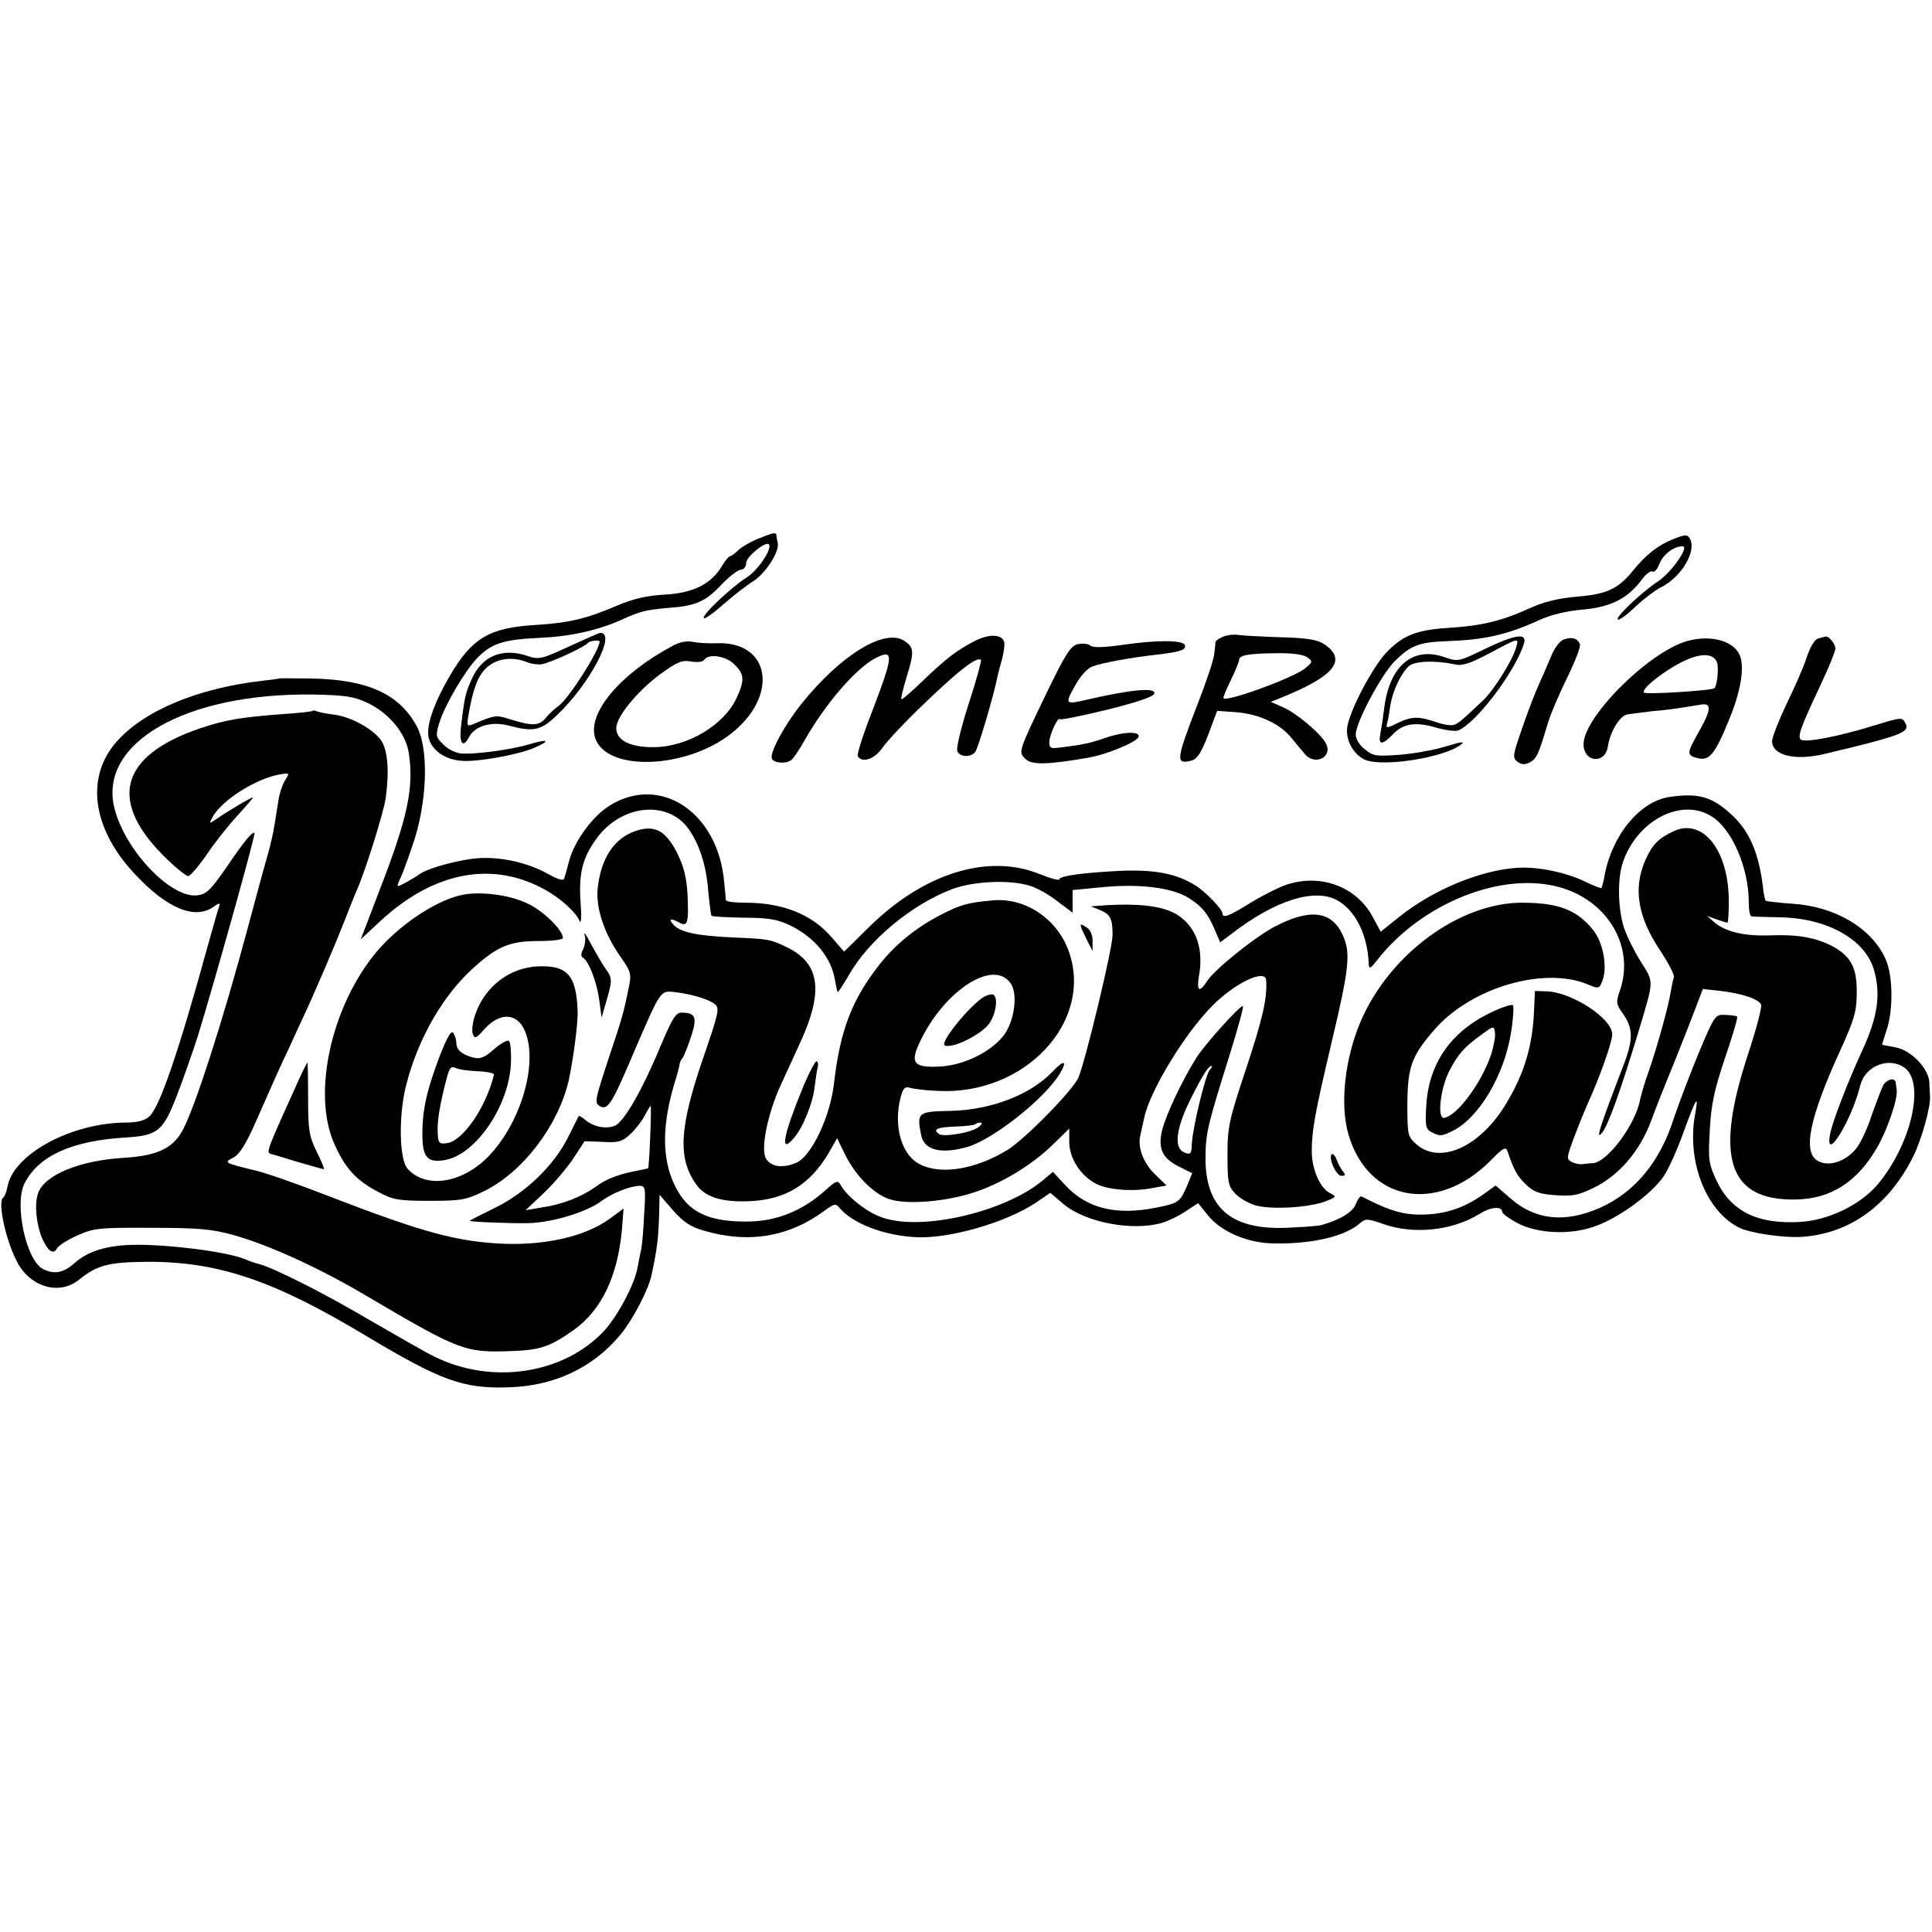 <?xml version="1.0" standalone="no"?>
<!DOCTYPE svg PUBLIC "-//W3C//DTD SVG 20010904//EN"
 "http://www.w3.org/TR/2001/REC-SVG-20010904/DTD/svg10.dtd">
<svg version="1.0" xmlns="http://www.w3.org/2000/svg"
 width="580pt" height="580pt" viewBox="0 0 580 580"
 preserveAspectRatio="xMidYMid meet">
<g transform="translate(0,580) scale(0.1,-0.1)"
fill="#000000" stroke="none">
<path d="M2274 4182 c-22 -9 -49 -25 -58 -34 -10 -10 -21 -18 -25 -18 -3 0
-14 -13 -23 -28 -32 -55 -86 -82 -171 -87 -55 -3 -96 -12 -149 -35 -89 -38
-142 -50 -237 -56 -141 -8 -193 -38 -260 -152 -53 -91 -75 -160 -62 -194 13
-35 51 -59 97 -62 47 -4 169 18 218 39 51 22 42 28 -17 10 -55 -16 -159 -30
-202 -27 -16 1 -41 13 -54 27 -23 22 -24 27 -12 65 16 53 77 157 115 196 43
43 78 54 184 59 93 4 175 22 247 54 57 26 73 30 141 36 84 6 112 19 161 71 23
24 49 44 58 44 8 0 15 9 15 20 0 18 58 66 68 56 12 -12 -32 -78 -67 -100 -47
-30 -136 -114 -128 -122 3 -3 30 16 60 43 30 26 70 57 88 68 36 22 79 88 74
114 -2 9 -4 19 -4 24 -1 10 -10 8 -57 -11z"/>
<path d="M5022 4181 c-45 -18 -81 -46 -122 -97 -43 -52 -77 -68 -164 -75 -58
-5 -100 -15 -146 -36 -81 -37 -143 -52 -242 -58 -96 -6 -138 -23 -187 -75 -41
-44 -107 -169 -116 -220 -7 -38 15 -81 49 -99 47 -26 238 3 291 43 15 11 4 10
-45 -5 -36 -11 -99 -22 -140 -25 -67 -5 -78 -4 -102 16 -16 12 -28 31 -28 45
0 36 78 182 118 221 47 46 72 56 152 59 117 4 183 19 280 63 35 16 83 28 132
32 85 8 134 33 177 90 12 17 27 28 32 24 6 -3 15 8 21 24 11 28 43 52 69 52
22 0 -33 -78 -73 -105 -52 -34 -136 -115 -120 -115 7 0 31 18 54 41 24 22 59
49 80 59 58 31 102 108 81 143 -7 13 -14 13 -51 -2z"/>
<path d="M1708 3859 c-83 -38 -90 -40 -125 -28 -75 25 -136 0 -167 -70 -18
-40 -21 -51 -31 -134 -8 -59 4 -77 24 -38 18 32 67 46 117 33 76 -20 97 -16
146 31 99 94 180 248 130 247 -4 0 -46 -19 -94 -41z m92 15 c0 -26 -92 -171
-123 -193 -11 -8 -29 -24 -39 -37 -21 -24 -40 -24 -111 -2 -38 12 -43 11 -109
-17 -16 -6 -17 -3 -12 26 13 78 28 119 53 143 30 29 77 36 121 19 14 -6 35 -9
47 -7 25 4 131 53 138 64 4 6 35 10 35 4z"/>
<path d="M2923 3874 c-53 -28 -83 -51 -156 -121 -32 -31 -59 -54 -61 -52 -2 2
5 31 15 64 24 78 24 91 -6 111 -59 39 -191 -42 -309 -189 -52 -65 -95 -146
-89 -164 5 -14 42 -17 58 -5 6 4 24 30 39 57 64 113 155 218 214 249 56 29 55
10 -8 -155 -28 -71 -48 -134 -45 -139 13 -22 51 -9 74 25 13 19 71 81 130 137
99 95 154 138 166 127 2 -3 -14 -62 -37 -132 -22 -69 -38 -133 -34 -142 7 -18
40 -20 54 -2 8 10 55 167 67 228 2 9 8 33 14 53 5 21 8 43 5 51 -9 22 -48 22
-91 -1z"/>
<path d="M3673 3889 c-13 -5 -23 -12 -24 -16 0 -4 -2 -22 -4 -38 -2 -17 -24
-83 -49 -147 -66 -171 -68 -184 -18 -171 16 4 29 25 49 77 l27 72 56 -4 c68
-5 131 -34 165 -75 15 -18 33 -40 41 -49 30 -39 87 -11 64 31 -15 29 -90 92
-129 108 l-36 16 25 10 c166 66 207 116 134 164 -21 13 -52 18 -132 20 -57 2
-114 5 -126 7 -11 2 -31 0 -43 -5z m251 -62 c18 -13 17 -15 -8 -35 -37 -28
-232 -100 -243 -88 -2 1 8 26 22 54 14 29 25 56 25 61 0 14 26 19 111 20 48 1
82 -4 93 -12z"/>
<path d="M4456 3851 c-76 -37 -79 -38 -119 -24 -97 34 -167 -27 -182 -157 -3
-25 -8 -57 -11 -72 -7 -35 5 -36 36 -4 31 34 69 40 130 22 28 -8 58 -12 67 -9
54 21 172 177 198 261 10 33 -25 28 -119 -17z m96 7 c-9 -37 -68 -131 -100
-161 -69 -65 -77 -72 -92 -74 -8 -1 -28 2 -45 8 -56 19 -75 19 -116 0 -36 -18
-39 -18 -35 -3 3 9 7 34 10 55 7 42 30 92 54 116 16 17 80 19 137 7 24 -6 46
1 105 32 90 48 90 48 82 20z"/>
<path d="M4694 3880 c-12 -5 -28 -26 -37 -49 -9 -22 -25 -59 -36 -83 -11 -24
-34 -83 -51 -133 -29 -83 -30 -90 -14 -102 12 -9 22 -9 36 -2 21 11 27 25 52
109 8 30 36 95 60 144 24 49 42 94 39 102 -7 18 -24 23 -49 14z"/>
<path d="M5063 3875 c-117 -35 -312 -231 -309 -311 2 -54 65 -58 73 -5 6 43
35 91 57 96 11 2 46 6 76 10 50 4 75 8 148 20 31 5 29 -17 -8 -82 -37 -65 -37
-71 -3 -79 34 -9 51 11 92 111 34 81 47 149 37 189 -13 50 -86 73 -163 51z
m92 -65 c5 -17 0 -68 -8 -76 -6 -7 -209 -20 -212 -13 -9 14 89 86 143 104 42
15 69 9 77 -15z"/>
<path d="M5458 3883 c-10 -2 -24 -26 -34 -56 -9 -29 -37 -92 -61 -141 -23 -49
-43 -99 -43 -111 0 -43 69 -60 159 -38 31 8 63 15 71 17 161 40 184 50 170 75
-9 18 -12 18 -87 -5 -112 -35 -216 -55 -227 -44 -10 10 -1 35 61 167 24 51 43
98 43 106 0 14 -20 38 -29 36 -4 -1 -14 -3 -23 -6z"/>
<path d="M2019 3861 c-159 -85 -257 -203 -232 -277 34 -101 271 -93 407 13
145 113 120 278 -42 272 -26 -1 -58 1 -72 4 -17 4 -39 0 -61 -12z m186 -56
c30 -29 31 -47 6 -101 -37 -80 -146 -146 -247 -147 -71 -1 -114 20 -114 57 0
34 63 111 132 162 52 38 66 43 93 38 19 -3 35 -1 39 5 13 20 66 12 91 -14z"/>
<path d="M3370 3864 c-58 -8 -89 -9 -97 -2 -7 6 -24 7 -38 4 -21 -5 -37 -31
-91 -142 -88 -183 -87 -181 -66 -202 19 -19 65 -18 187 3 55 9 148 47 153 63
5 17 -45 16 -99 -3 -43 -15 -68 -21 -136 -29 -29 -4 -33 -2 -33 17 1 22 26 76
32 68 2 -3 65 10 140 28 89 22 139 39 143 48 7 20 -64 14 -200 -17 -67 -16
-69 -14 -39 39 16 30 37 54 53 60 28 11 116 27 196 36 67 8 87 14 82 28 -5 16
-86 16 -187 1z"/>
<path d="M837 3763 c-1 -1 -25 -4 -52 -7 -195 -23 -356 -91 -437 -185 -92
-107 -70 -259 55 -393 96 -104 181 -140 237 -101 18 13 22 13 18 2 -3 -8 -18
-59 -33 -114 -89 -324 -146 -490 -177 -517 -13 -12 -37 -18 -68 -18 -163 0
-337 -93 -357 -190 -3 -17 -9 -32 -13 -35 -19 -12 9 -137 45 -200 41 -71 125
-93 182 -47 56 45 89 53 209 54 212 0 378 -57 654 -223 224 -134 290 -158 425
-154 140 4 256 59 339 160 36 44 82 132 92 177 17 80 21 112 23 192 l1 49 41
-47 c31 -35 53 -50 94 -61 133 -39 255 -18 361 61 29 21 33 22 45 7 39 -46
132 -82 227 -87 100 -6 270 43 361 103 l44 30 39 -33 c66 -56 207 -83 297 -57
19 6 51 21 71 35 l37 24 28 -35 c40 -51 122 -86 204 -86 115 -1 210 22 254 61
16 14 22 14 68 -2 92 -33 209 -21 291 30 33 21 68 24 68 5 0 -4 19 -18 42 -31
61 -34 165 -39 240 -10 71 26 166 96 202 148 15 22 41 80 59 130 38 105 48
122 36 58 -26 -140 31 -290 131 -341 33 -17 136 -32 191 -28 142 10 259 94
332 240 25 49 54 152 51 183 0 8 -2 27 -2 42 -3 42 -57 97 -103 104 -21 4 -39
7 -39 8 0 0 7 24 16 51 18 61 16 158 -5 205 -41 93 -151 159 -281 167 -41 3
-77 7 -79 9 -2 2 -5 15 -7 28 -12 114 -42 184 -102 236 -56 50 -98 60 -183 47
-89 -15 -172 -118 -193 -241 -3 -16 -7 -30 -8 -32 -2 -2 -26 8 -53 21 -58 27
-137 43 -198 40 -112 -7 -255 -66 -357 -148 l-55 -44 -25 46 c-49 90 -156 129
-258 95 -26 -9 -75 -34 -109 -55 -62 -39 -83 -47 -83 -31 0 12 -51 65 -80 83
-57 36 -120 48 -218 45 -112 -5 -192 -15 -192 -26 0 -4 -27 3 -59 16 -156 63
-350 2 -515 -162 l-72 -71 -38 44 c-59 68 -146 103 -258 103 -32 0 -58 3 -59
8 0 4 -2 28 -5 54 -18 209 -191 324 -343 230 -51 -31 -106 -106 -122 -165 -6
-23 -13 -47 -15 -54 -2 -8 -18 -4 -50 14 -58 32 -133 50 -201 47 -54 -2 -157
-29 -183 -48 -21 -15 -59 -36 -65 -36 -3 0 1 12 9 28 7 15 26 68 42 117 37
122 40 268 6 333 -52 98 -147 142 -317 145 -53 1 -97 1 -98 0z m266 -73 c65
-31 114 -90 124 -149 16 -104 -2 -193 -87 -412 l-57 -149 59 55 c161 149 338
182 496 93 48 -27 92 -68 102 -93 5 -11 6 14 3 56 -6 85 5 132 46 189 73 104
213 120 277 33 33 -46 54 -109 60 -186 4 -40 8 -74 10 -76 2 -3 46 -5 97 -6
74 0 101 -5 139 -23 75 -37 124 -97 135 -166 3 -17 6 -32 8 -34 1 -2 16 21 33
50 59 105 189 213 311 259 64 24 176 29 235 9 20 -6 57 -27 81 -46 l45 -34 0
34 0 34 83 8 c115 12 215 0 266 -32 39 -25 56 -45 76 -91 l18 -42 36 27 c129
99 246 136 314 100 55 -29 93 -104 96 -192 1 -16 5 -14 24 10 135 174 380 271
554 219 142 -42 221 -179 176 -309 -12 -34 -11 -41 7 -66 33 -46 34 -78 5
-155 -75 -195 -86 -231 -65 -205 19 24 58 134 114 320 41 138 41 131 3 191
-19 30 -42 76 -51 102 -19 56 -21 150 -4 198 42 125 174 195 265 139 62 -37
113 -155 113 -259 0 -23 3 -41 8 -42 4 -1 45 -2 92 -3 138 -4 248 -67 275
-155 22 -74 13 -143 -35 -246 -43 -94 -89 -212 -96 -250 -17 -91 65 41 91 148
15 57 85 85 132 52 64 -45 20 -233 -82 -353 -51 -59 -144 -104 -226 -110 -132
-9 -213 31 -257 126 -23 50 -24 63 -19 151 4 76 14 121 46 216 22 65 39 121
36 123 -2 2 -18 5 -35 5 -31 2 -32 1 -82 -118 -27 -66 -60 -153 -73 -192 -41
-131 -118 -223 -222 -269 -104 -46 -194 -37 -268 28 l-45 39 -32 -23 c-66 -48
-129 -67 -209 -64 -46 2 -88 16 -161 54 -5 2 -12 -8 -18 -23 -9 -24 -47 -47
-104 -63 -12 -3 -59 -6 -106 -8 -167 -6 -243 62 -241 215 1 72 7 95 74 309 24
78 42 142 38 142 -10 0 -113 -114 -139 -155 -43 -68 -90 -168 -103 -217 -14
-58 1 -87 56 -113 l34 -17 -15 -37 c-21 -49 -25 -53 -91 -66 -121 -25 -210 -3
-274 66 l-38 41 -31 -26 c-118 -98 -379 -156 -492 -107 -44 18 -97 62 -114 93
-9 16 -14 14 -49 -18 -66 -58 -139 -88 -221 -91 -128 -3 -192 28 -231 114 -36
78 -35 177 1 298 9 28 16 55 16 60 1 6 5 15 10 20 4 6 15 34 25 64 19 58 13
71 -30 71 -16 0 -28 -20 -60 -96 -57 -137 -112 -233 -140 -244 -27 -10 -63 -3
-88 18 -9 8 -18 13 -20 11 -1 -2 -15 -30 -31 -62 -43 -86 -126 -166 -218 -212
-43 -21 -78 -39 -78 -40 0 -3 117 -8 177 -7 71 2 174 33 218 66 32 24 87 46
116 46 16 0 18 -8 13 -82 -2 -46 -6 -94 -9 -108 -3 -14 -8 -38 -11 -55 -8 -49
-60 -147 -101 -191 -121 -129 -336 -162 -508 -77 -22 10 -105 58 -185 104
-140 83 -292 160 -341 174 -13 3 -33 10 -44 15 -53 22 -225 44 -330 43 -81 -1
-139 -18 -179 -53 -35 -32 -64 -37 -98 -19 -50 27 -86 196 -54 257 42 82 141
127 301 137 99 6 114 18 156 126 20 52 48 132 63 179 45 145 174 605 170 609
-6 6 -30 -23 -85 -104 -48 -69 -60 -80 -88 -83 -79 -8 -215 135 -247 260 -51
197 212 348 596 343 97 -2 123 -6 163 -25z m2528 -1103 c-13 -17 -51 -174 -53
-221 -1 -30 -4 -33 -22 -26 -33 12 -26 72 18 160 37 74 54 100 63 100 3 0 1
-6 -6 -13z m-1679 -199 c-2 -51 -5 -94 -6 -95 -1 -1 -15 -4 -31 -7 -58 -11
-95 -25 -127 -49 -42 -30 -100 -53 -162 -62 l-48 -8 52 49 c29 27 69 74 89
103 l36 55 55 -2 c47 -3 59 1 82 23 15 14 35 39 43 55 9 17 17 30 18 30 2 0 1
-42 -1 -92z"/>
<path d="M939 3666 c-2 -2 -44 -7 -94 -10 -127 -10 -167 -17 -243 -42 -245
-83 -280 -221 -100 -394 29 -28 57 -50 63 -50 6 0 32 30 58 68 25 37 67 89 92
116 25 27 45 51 45 52 0 4 -80 -43 -109 -64 -24 -16 -24 -16 -13 5 27 50 129
115 201 128 31 5 31 5 17 -17 -8 -13 -17 -40 -20 -60 -3 -21 -9 -55 -12 -75
-3 -21 -12 -60 -20 -88 -8 -27 -35 -126 -60 -220 -75 -280 -158 -537 -195
-607 -30 -56 -78 -78 -179 -84 -132 -8 -238 -52 -256 -107 -11 -32 -5 -91 11
-131 18 -42 35 -54 46 -34 5 9 32 26 61 39 49 22 65 24 223 23 143 0 182 -4
247 -22 107 -30 259 -100 396 -181 283 -167 298 -172 437 -167 87 3 116 13
187 63 84 60 132 161 145 301 l5 64 -42 -31 c-72 -52 -187 -79 -315 -75 -142
6 -243 33 -528 143 -87 34 -186 69 -220 77 -95 23 -96 24 -66 39 19 11 38 41
69 112 24 54 58 132 77 173 20 41 45 98 58 125 41 87 105 238 131 305 14 36
29 74 34 85 26 57 81 234 88 279 11 83 6 146 -15 175 -27 35 -91 70 -143 76
-24 3 -46 8 -50 10 -4 2 -9 3 -11 1z"/>
<path d="M1907 3305 c-64 -22 -104 -83 -113 -175 -5 -58 21 -135 70 -204 30
-43 32 -50 24 -89 -16 -77 -18 -87 -62 -218 -40 -122 -42 -130 -25 -140 24
-12 35 4 104 167 78 181 78 180 117 176 49 -5 101 -20 122 -35 17 -13 16 -21
-34 -166 -71 -208 -76 -299 -19 -378 26 -37 78 -53 161 -49 107 5 180 50 236
145 l25 44 24 -49 c31 -63 85 -118 133 -134 51 -17 166 -8 250 19 83 26 178
83 241 145 l49 48 0 -40 c0 -47 31 -98 77 -124 34 -20 114 -27 176 -14 l39 7
-36 35 c-33 32 -51 79 -43 114 2 8 7 32 12 54 16 79 121 253 205 337 67 68
158 111 161 77 4 -53 -10 -115 -59 -263 -52 -156 -57 -177 -57 -262 0 -81 2
-94 23 -116 12 -13 39 -29 59 -35 45 -14 156 -8 208 10 39 15 39 15 16 27 -29
16 -53 72 -53 125 0 63 10 116 58 320 56 235 60 277 33 333 -34 70 -101 76
-208 18 -61 -34 -174 -125 -197 -160 -23 -36 -32 -31 -25 13 15 81 -6 144 -59
182 -42 30 -120 40 -240 31 l-25 -2 25 -10 c33 -13 40 -26 40 -76 0 -39 -78
-365 -102 -427 -15 -37 -160 -185 -213 -218 -97 -59 -201 -76 -264 -43 -54 27
-79 113 -58 198 8 31 13 36 30 31 11 -3 49 -8 84 -9 258 -13 464 205 393 415
-34 100 -130 166 -230 157 -76 -7 -97 -13 -155 -43 -78 -40 -143 -94 -192
-159 -77 -101 -111 -191 -129 -345 -11 -101 -67 -219 -112 -240 -42 -19 -81
-13 -94 15 -14 31 8 136 46 218 13 29 38 82 54 118 76 161 65 246 -35 295 -52
25 -55 25 -168 30 -106 5 -156 16 -175 40 -14 16 -6 18 20 4 24 -13 28 -1 24
84 -3 52 -11 84 -31 125 -35 68 -68 86 -126 66z m1127 -457 c23 -32 11 -116
-22 -158 -40 -50 -123 -90 -195 -92 -69 -3 -82 10 -63 57 68 162 226 271 280
193z"/>
<path d="M2955 2808 c-30 -17 -93 -87 -115 -127 -9 -18 -8 -21 7 -21 32 1 99
37 121 65 21 27 30 79 14 89 -4 2 -16 0 -27 -6z"/>
<path d="M5025 3305 c-46 -22 -63 -38 -85 -86 -38 -85 -24 -172 45 -274 24
-37 42 -71 40 -78 -2 -7 -6 -25 -9 -42 -6 -42 -41 -168 -66 -240 -12 -33 -23
-71 -26 -85 -13 -74 -97 -188 -142 -192 -9 0 -24 -2 -32 -3 -8 -1 -23 2 -32 7
-16 8 -15 13 8 75 14 37 34 86 44 108 34 75 70 177 70 200 0 47 -121 127 -198
129 l-34 1 -3 -65 c-5 -101 -29 -182 -81 -269 -77 -132 -199 -189 -271 -127
-27 24 -28 27 -28 123 1 112 13 144 84 225 110 124 327 187 457 133 34 -14 35
-14 45 12 15 41 2 114 -29 152 -48 59 -102 80 -207 81 -190 3 -403 -153 -490
-356 -48 -112 -63 -250 -37 -339 58 -202 265 -241 426 -80 39 40 47 44 52 28
18 -54 28 -73 55 -99 23 -22 40 -29 89 -32 50 -4 69 0 114 22 76 37 138 109
172 199 14 39 46 119 70 177 23 58 52 131 64 163 l22 58 46 -5 c68 -7 122 -25
129 -42 3 -7 -15 -76 -40 -151 -101 -308 -58 -437 142 -434 108 1 189 54 249
161 30 54 60 143 56 168 -1 6 -2 17 -3 22 -2 16 -25 11 -37 -7 -5 -10 -21 -51
-35 -91 -13 -41 -35 -87 -49 -103 -31 -36 -79 -52 -111 -35 -49 24 -28 129 68
338 40 88 47 113 47 168 1 75 -17 109 -74 140 -49 25 -102 35 -183 32 -79 -3
-135 10 -169 38 l-23 20 28 -10 c16 -5 30 -10 33 -10 2 0 4 29 4 64 0 152 -77
251 -165 211z"/>
<path d="M1390 3114 c-73 -14 -175 -79 -247 -157 -145 -161 -210 -438 -138
-594 32 -71 65 -107 130 -141 45 -24 60 -27 155 -27 96 0 110 3 165 30 115 57
220 195 252 330 14 65 29 176 27 212 -4 105 -31 135 -117 132 -86 -3 -161 -60
-190 -144 -8 -22 -11 -48 -8 -58 6 -16 10 -15 34 12 50 57 106 50 127 -15 33
-100 -21 -271 -115 -367 -79 -80 -187 -96 -241 -36 -26 28 -28 162 -4 254 36
139 110 267 201 349 73 66 110 81 197 81 39 0 72 4 72 9 0 23 -56 79 -103 102
-51 26 -139 39 -197 28z"/>
<path d="M3247 3012 c4 -9 13 -28 20 -42 l13 -25 0 30 c0 19 -7 35 -20 42 -17
11 -18 10 -13 -5z"/>
<path d="M1755 2993 c4 -12 1 -31 -4 -42 -7 -13 -8 -22 -1 -26 18 -11 42 -74
49 -127 l7 -53 13 45 c20 68 20 73 -2 103 -11 16 -30 50 -44 75 -13 26 -21 37
-18 25z"/>
<path d="M4475 2760 c-119 -57 -185 -152 -193 -276 -4 -63 -2 -73 14 -82 27
-14 31 -14 67 4 78 40 153 167 173 293 7 42 9 79 6 83 -4 4 -34 -6 -67 -22z
m1 -127 c-30 -87 -102 -183 -141 -189 -21 -3 -11 89 16 141 26 50 44 71 94
107 39 29 40 29 43 8 2 -11 -4 -42 -12 -67z"/>
<path d="M1321 2632 c-39 -102 -53 -162 -53 -236 0 -69 14 -87 65 -79 95 14
199 167 201 298 1 29 -2 57 -6 60 -4 4 -24 -7 -44 -24 -29 -26 -42 -31 -63
-26 -34 9 -51 23 -51 44 0 9 -4 22 -9 30 -6 9 -18 -11 -40 -67z m114 -48 c28
-1 49 -6 48 -10 -24 -99 -95 -202 -143 -206 -22 -3 -25 1 -26 32 -2 34 7 88
27 163 8 31 13 37 27 31 9 -5 40 -9 67 -10z"/>
<path d="M2413 2542 c-62 -151 -73 -208 -31 -160 29 33 59 108 64 158 3 25 7
50 9 57 2 7 1 14 -3 17 -4 2 -21 -30 -39 -72z"/>
<path d="M899 2563 c-98 -217 -101 -223 -86 -227 7 -2 44 -13 83 -25 39 -11
73 -21 76 -21 3 0 -7 24 -21 52 -23 47 -26 65 -26 160 0 60 -1 108 -2 108 -1
0 -12 -21 -24 -47z"/>
<path d="M3160 2583 c-67 -70 -186 -116 -310 -118 -94 -2 -98 -5 -85 -71 8
-47 59 -60 140 -37 79 24 233 146 278 222 22 38 11 40 -23 4z m-223 -167 c-20
-16 -102 -30 -117 -21 -22 14 -7 21 47 23 31 1 59 4 61 7 3 3 10 5 16 5 6 0 3
-7 -7 -14z"/>
<path d="M3998 2335 c-11 -11 13 -65 29 -65 12 0 13 3 5 13 -6 7 -15 23 -19
35 -5 13 -12 20 -15 17z"/>
</g>
</svg>
